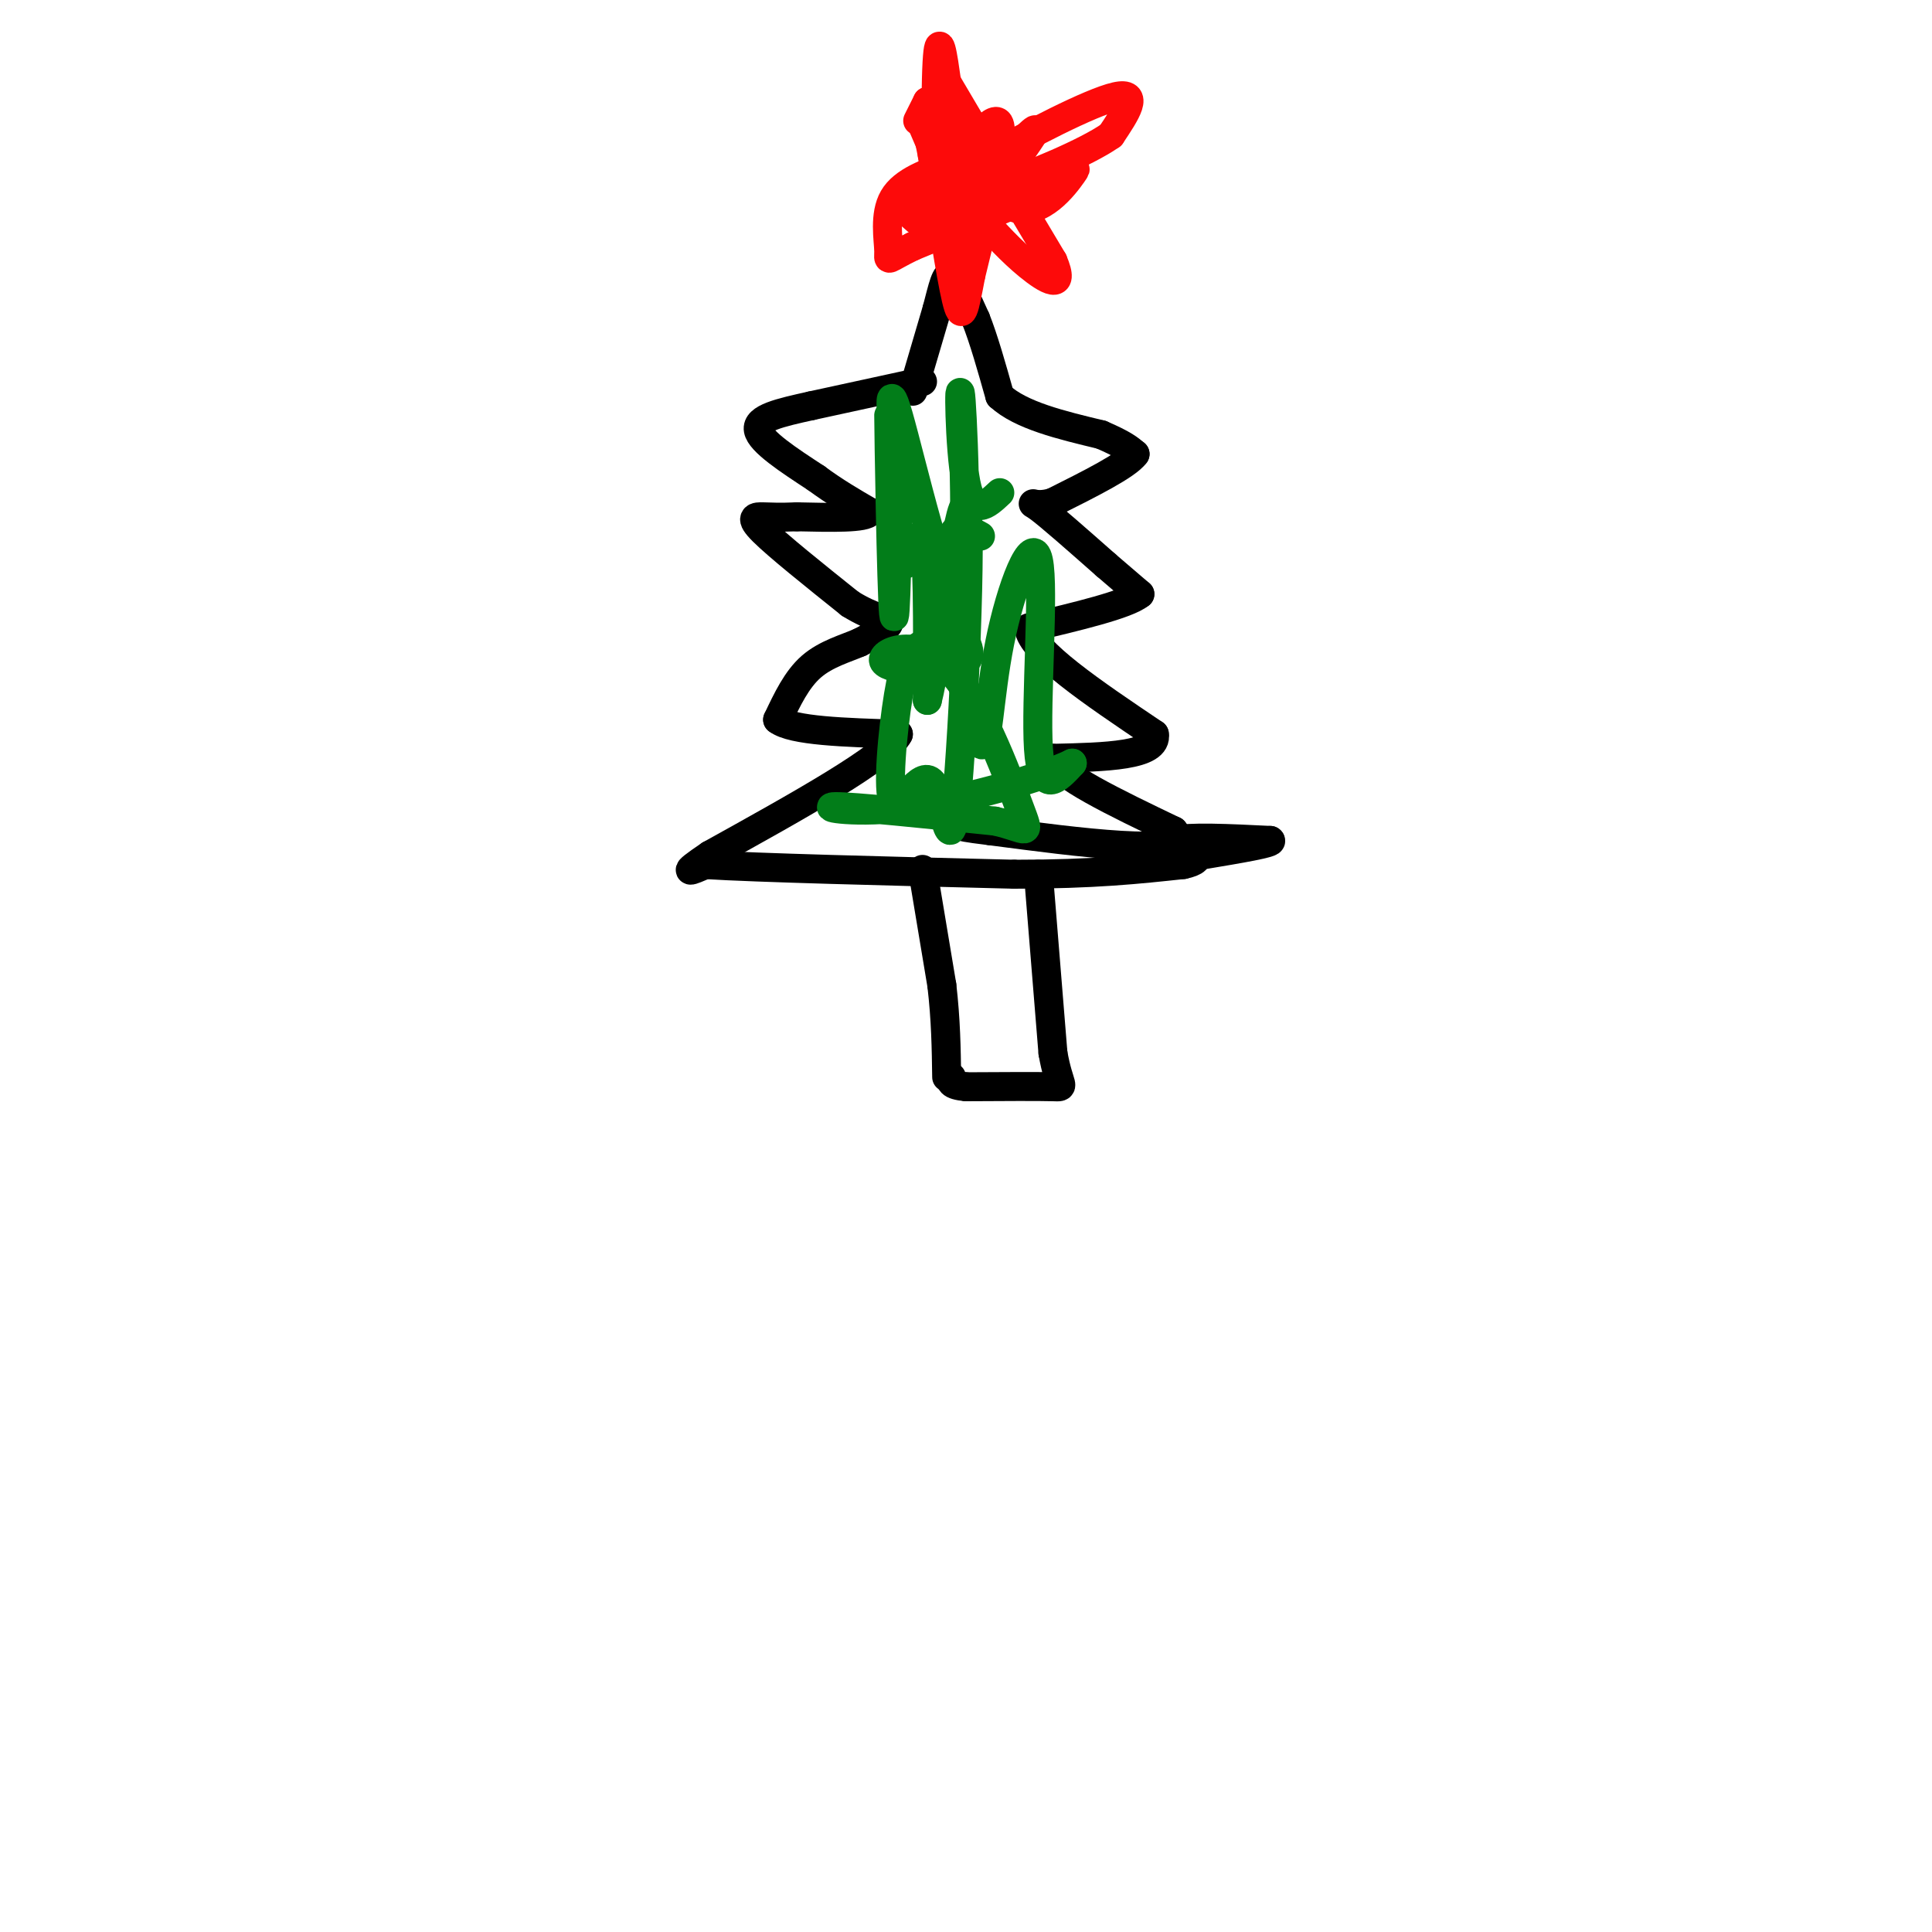 <svg viewBox='0 0 400 400' version='1.1' xmlns='http://www.w3.org/2000/svg' xmlns:xlink='http://www.w3.org/1999/xlink'><g fill='none' stroke='rgb(0,0,0)' stroke-width='6' stroke-linecap='round' stroke-linejoin='round'><path d='M189,81c0.000,0.000 5.000,-17.000 5,-17'/><path d='M194,64c1.222,-4.600 1.778,-7.600 3,-7c1.222,0.600 3.111,4.800 5,9'/><path d='M202,66c1.667,4.167 3.333,10.083 5,16'/><path d='M207,82c4.333,4.000 12.667,6.000 21,8'/><path d='M228,90c4.667,2.000 5.833,3.000 7,4'/><path d='M235,94c-1.667,2.333 -9.333,6.167 -17,10'/><path d='M218,104c-3.933,1.244 -5.267,-0.644 -3,1c2.267,1.644 8.133,6.822 14,12'/><path d='M229,117c3.500,3.000 5.250,4.500 7,6'/><path d='M236,123c-2.667,2.167 -12.833,4.583 -23,7'/><path d='M213,130c0.500,4.833 13.250,13.417 26,22'/><path d='M239,152c0.833,4.500 -10.083,4.750 -21,5'/><path d='M218,157c0.667,3.333 12.833,9.167 25,15'/><path d='M243,172c2.644,3.133 -3.244,3.467 -11,3c-7.756,-0.467 -17.378,-1.733 -27,-3'/><path d='M205,172c-5.500,-0.667 -5.750,-0.833 -6,-1'/><path d='M191,79c0.000,0.000 -23.000,5.000 -23,5'/><path d='M168,84c-6.556,1.444 -11.444,2.556 -11,5c0.444,2.444 6.222,6.222 12,10'/><path d='M169,99c3.833,2.833 7.417,4.917 11,7'/><path d='M180,106c-0.667,1.333 -7.833,1.167 -15,1'/><path d='M165,107c-3.690,0.155 -5.417,0.042 -7,0c-1.583,-0.042 -3.024,-0.012 0,3c3.024,3.012 10.512,9.006 18,15'/><path d='M176,125c4.844,3.044 7.956,3.156 8,4c0.044,0.844 -2.978,2.422 -6,4'/><path d='M178,133c-2.844,1.244 -6.956,2.356 -10,5c-3.044,2.644 -5.022,6.822 -7,11'/><path d='M161,149c3.000,2.333 14.000,2.667 25,3'/><path d='M186,152c-2.333,4.667 -20.667,14.833 -39,25'/><path d='M147,177c-6.667,4.500 -3.833,3.250 -1,2'/><path d='M146,179c10.500,0.667 37.250,1.333 64,2'/><path d='M210,181c16.500,0.000 25.750,-1.000 35,-2'/><path d='M245,179c5.500,-1.167 1.750,-3.083 -2,-5'/><path d='M243,174c3.000,-0.833 11.500,-0.417 20,0'/><path d='M263,174c1.000,0.500 -6.500,1.750 -14,3'/><path d='M191,180c0.000,0.000 4.000,24.000 4,24'/><path d='M195,204c0.833,7.167 0.917,13.083 1,19'/><path d='M215,181c0.000,0.000 3.000,37.000 3,37'/><path d='M218,218c1.267,7.311 2.933,7.089 0,7c-2.933,-0.089 -10.467,-0.044 -18,0'/><path d='M200,225c-3.500,-0.333 -3.250,-1.167 -3,-2'/></g>
<g fill='none' stroke='rgb(253,10,10)' stroke-width='6' stroke-linecap='round' stroke-linejoin='round'><path d='M197,40c0.000,0.000 -6.000,-14.000 -6,-14'/><path d='M190,25c0.000,0.000 2.000,-4.000 2,-4'/><path d='M192,21c3.333,3.000 10.667,12.500 18,22'/><path d='M210,43c5.556,1.778 10.444,-4.778 12,-7c1.556,-2.222 -0.222,-0.111 -2,2'/><path d='M220,38c-5.500,2.500 -18.250,7.750 -31,13'/><path d='M189,51c-5.845,2.810 -4.958,3.333 -5,1c-0.042,-2.333 -1.012,-7.524 1,-11c2.012,-3.476 7.006,-5.238 12,-7'/><path d='M197,34c4.356,-4.244 9.244,-11.356 10,-8c0.756,3.356 -2.622,17.178 -6,31'/><path d='M201,57c-1.378,7.267 -1.822,9.933 -3,5c-1.178,-4.933 -3.089,-17.467 -5,-30'/><path d='M193,32c-1.000,-5.378 -1.000,-3.822 0,-3c1.000,0.822 3.000,0.911 5,1'/><path d='M198,30c0.956,-1.800 0.844,-6.800 1,-4c0.156,2.800 0.578,13.400 1,24'/><path d='M200,50c-1.833,3.000 -6.917,-1.500 -12,-6'/><path d='M188,44c0.667,-2.833 8.333,-6.917 16,-11'/><path d='M204,33c8.533,-4.956 21.867,-11.844 27,-13c5.133,-1.156 2.067,3.422 -1,8'/><path d='M230,28c-5.089,3.600 -17.311,8.600 -22,10c-4.689,1.400 -1.844,-0.800 1,-3'/><path d='M209,35c2.022,-3.044 6.578,-9.156 5,-8c-1.578,1.156 -9.289,9.578 -17,18'/><path d='M197,45c-3.400,-4.489 -3.400,-24.711 -3,-32c0.400,-7.289 1.200,-1.644 2,4'/><path d='M196,17c4.000,6.833 13.000,21.917 22,37'/><path d='M218,54c2.756,6.422 -1.356,3.978 -5,1c-3.644,-2.978 -6.822,-6.489 -10,-10'/><path d='M203,45c-1.667,-2.000 -0.833,-2.000 0,-2'/></g>
<g fill='none' stroke='rgb(2,125,25)' stroke-width='6' stroke-linecap='round' stroke-linejoin='round'><path d='M207,102c-2.780,2.606 -5.560,5.212 -7,-2c-1.440,-7.212 -1.541,-24.242 -1,-17c0.541,7.242 1.722,38.758 -1,40c-2.722,1.242 -9.349,-27.788 -12,-37c-2.651,-9.212 -1.325,1.394 0,12'/><path d='M186,98c-0.154,11.430 -0.538,34.005 -1,29c-0.462,-5.005 -1.000,-37.589 -1,-41c0.000,-3.411 0.538,22.351 2,29c1.462,6.649 3.846,-5.815 5,-4c1.154,1.815 1.077,17.907 1,34'/><path d='M192,145c2.042,-7.607 6.647,-43.626 8,-40c1.353,3.626 -0.545,46.896 -2,61c-1.455,14.104 -2.467,-0.958 -5,-4c-2.533,-3.042 -6.586,5.937 -8,4c-1.414,-1.937 -0.188,-14.791 1,-22c1.188,-7.209 2.340,-8.774 4,-10c1.660,-1.226 3.830,-2.113 6,-3'/><path d='M196,131c2.407,5.579 5.424,21.028 7,23c1.576,1.972 1.711,-9.533 4,-21c2.289,-11.467 6.732,-22.895 8,-17c1.268,5.895 -0.638,29.113 0,39c0.638,9.887 3.819,6.444 7,3'/><path d='M222,158c-5.036,2.536 -21.125,7.375 -33,9c-11.875,1.625 -19.536,0.036 -16,0c3.536,-0.036 18.268,1.482 33,3'/><path d='M206,170c6.874,1.518 7.557,3.813 5,-3c-2.557,-6.813 -8.356,-22.733 -15,-29c-6.644,-6.267 -14.135,-2.879 -13,-1c1.135,1.879 10.896,2.251 15,1c4.104,-1.251 2.552,-4.126 1,-7'/><path d='M199,131c-0.556,-5.267 -2.444,-14.933 -2,-19c0.444,-4.067 3.222,-2.533 6,-1'/></g>
</svg>